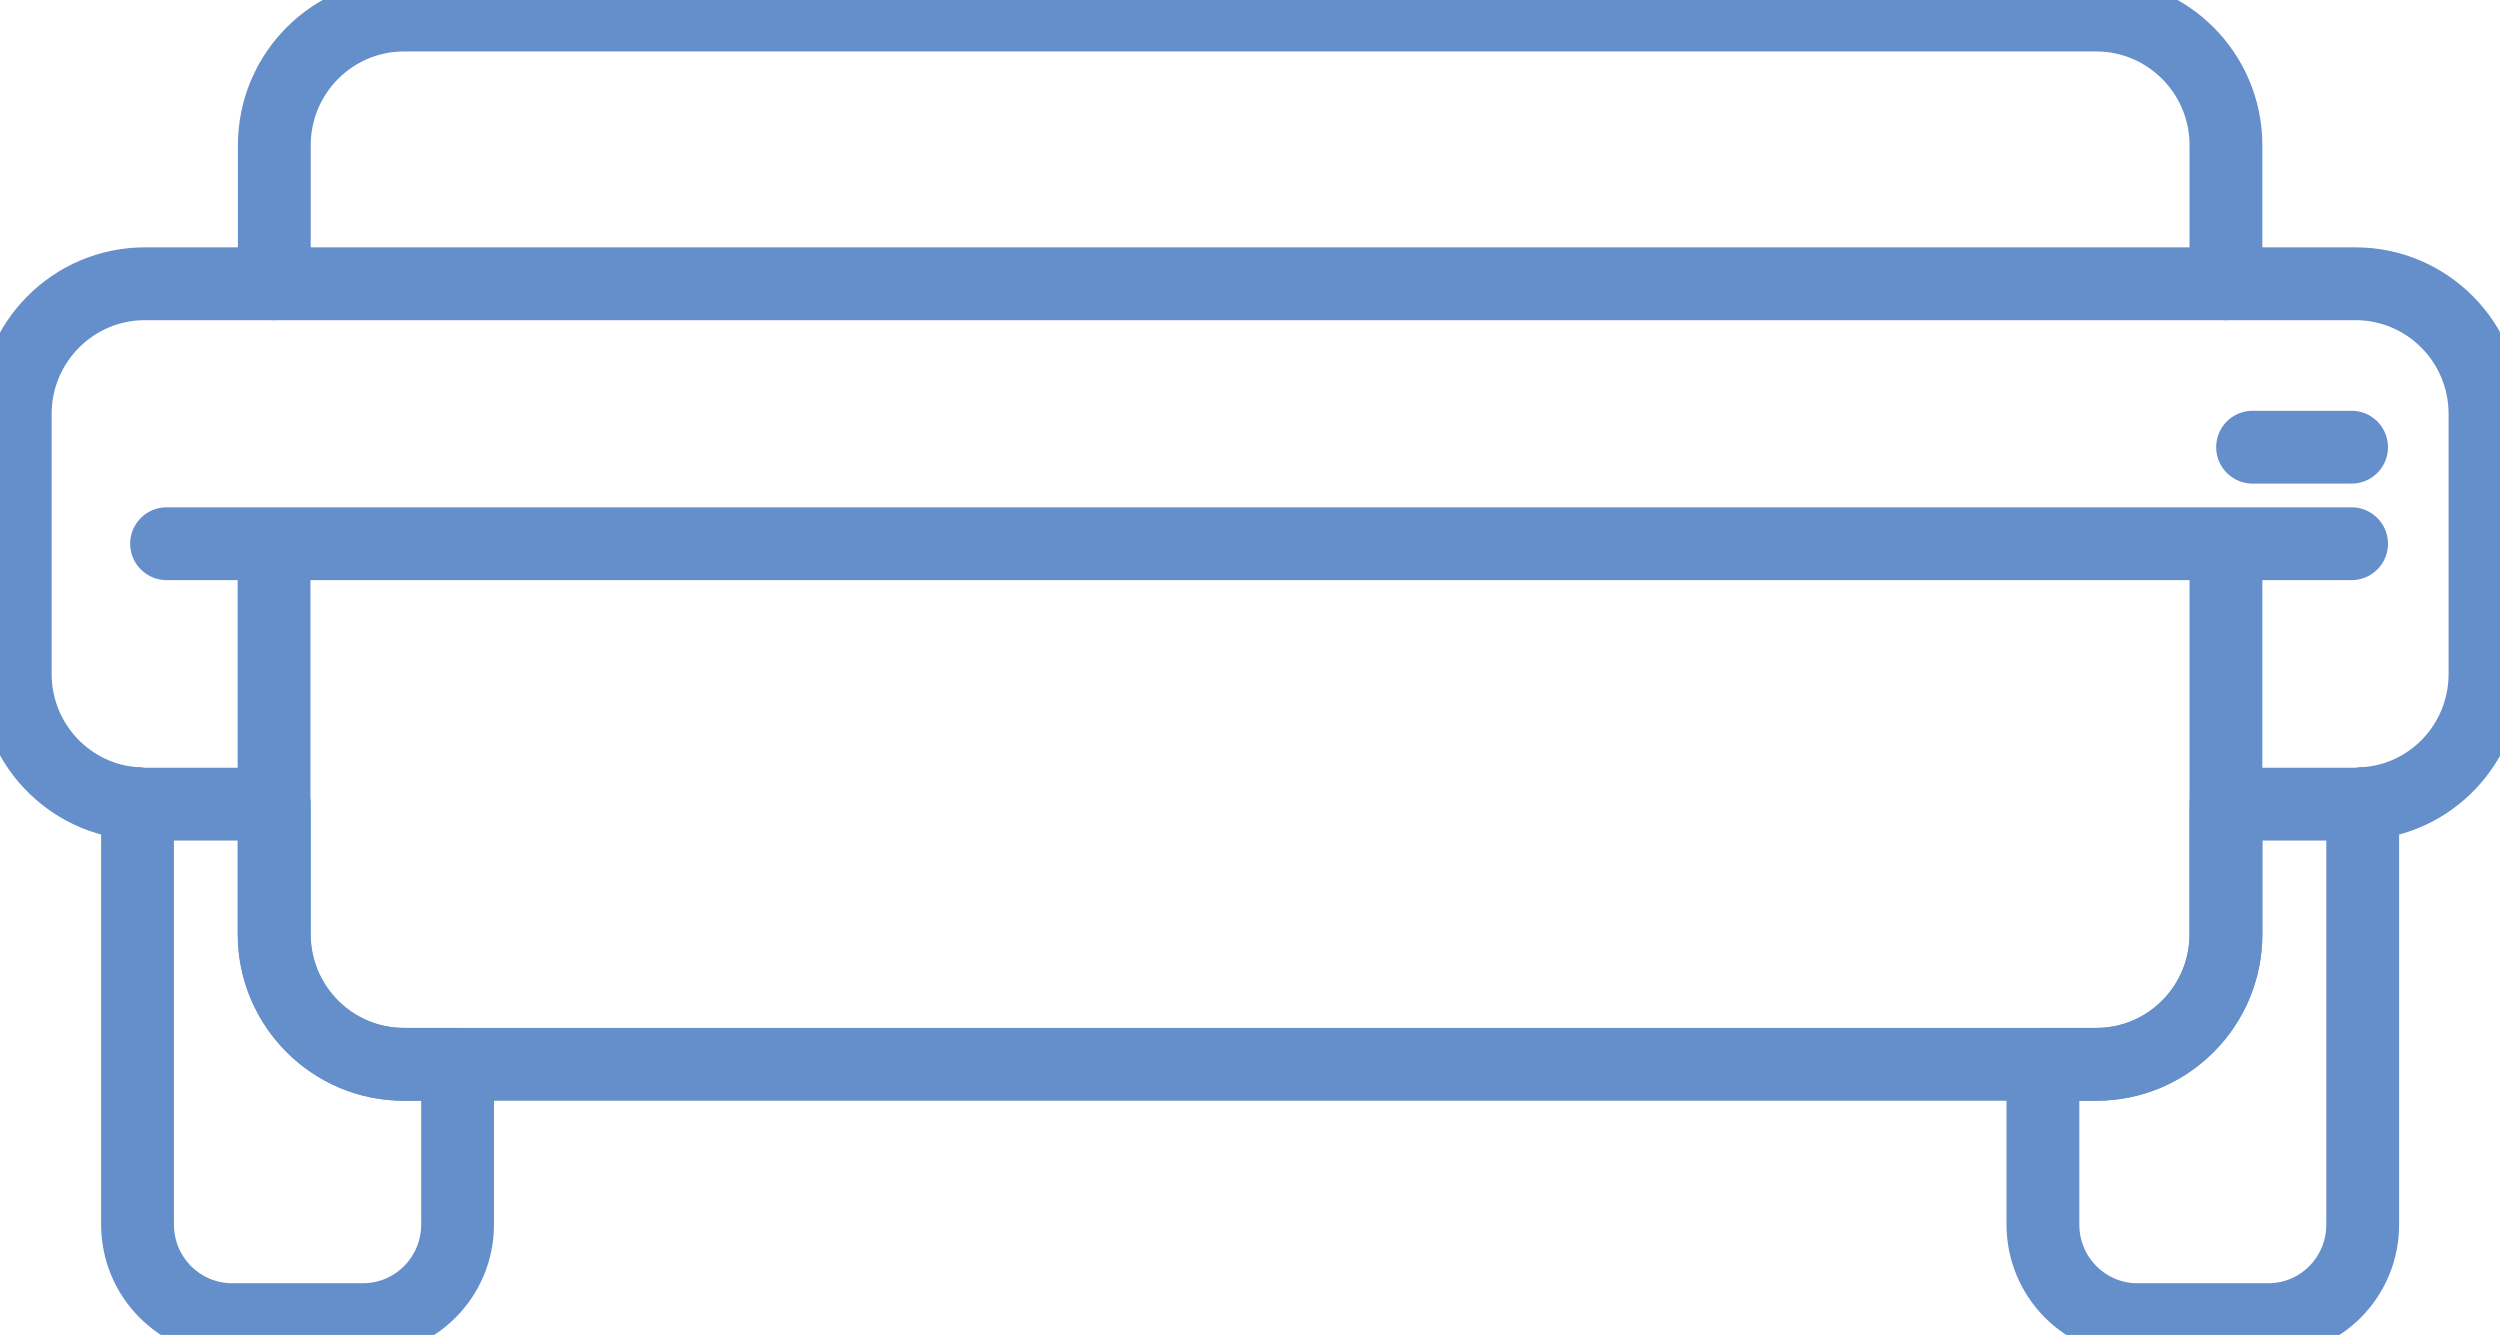 <svg width="103" height="55" viewBox="0 0 103 55" fill="none" xmlns="http://www.w3.org/2000/svg">
<g clip-path="url(#clip0)">
<path d="M5.666 33.11C2.863 32.97 0.628 30.626 0.628 27.77V17.051C0.628 14.096 3.022 11.691 5.965 11.691H97.045C99.998 11.691 102.382 14.096 102.382 17.051V27.77C102.382 30.626 100.157 32.97 97.344 33.11" stroke="#648FCA" stroke-width="3" stroke-miterlimit="3.333" stroke-linecap="round" stroke-linejoin="round"/>
<path d="M91.709 11.691V5.981C91.709 3.025 89.314 0.621 86.372 0.621H16.638C13.695 0.621 11.302 3.025 11.302 5.981V11.691" stroke="#648FCA" stroke-width="3" stroke-miterlimit="3.333" stroke-linecap="round" stroke-linejoin="round"/>
<path d="M91.709 22.761V38.49C91.709 41.445 89.325 43.85 86.372 43.85H16.628C13.685 43.85 11.291 41.445 11.291 38.49V22.761" stroke="#648FCA" stroke-width="3" stroke-miterlimit="3.333" stroke-linecap="round" stroke-linejoin="round"/>
<path d="M18.852 43.85V50.452C18.852 52.616 17.107 54.369 14.952 54.369H9.566C7.411 54.369 5.666 52.616 5.666 50.452V33.11C5.765 33.13 5.865 33.13 5.965 33.13H11.302V38.49C11.302 41.445 13.695 43.85 16.638 43.85H18.852Z" stroke="#648FCA" stroke-width="3" stroke-miterlimit="3.333" stroke-linecap="round" stroke-linejoin="round"/>
<path d="M97.344 33.11V50.452C97.344 52.616 95.609 54.369 93.454 54.369H88.058C85.913 54.369 84.168 52.616 84.168 50.452V43.85H86.372C89.325 43.85 91.709 41.445 91.709 38.49V33.13H97.045C97.145 33.13 97.235 33.13 97.344 33.11Z" stroke="#648FCA" stroke-width="3" stroke-miterlimit="3.333" stroke-linecap="round" stroke-linejoin="round"/>
<path d="M96.885 18.424C94.242 18.424 92.806 18.424 92.806 18.424" stroke="#648FCA" stroke-width="3" stroke-miterlimit="3.333" stroke-linecap="round" stroke-linejoin="round"/>
<path d="M96.885 22.401C38.493 22.401 6.863 22.401 6.863 22.401" stroke="#648FCA" stroke-width="3" stroke-miterlimit="3.333" stroke-linecap="round" stroke-linejoin="round"/>
</g>
<defs>
<clipPath id="clip0">
<rect width="103" height="55" fill="white"/>
</clipPath>
</defs>
</svg>
